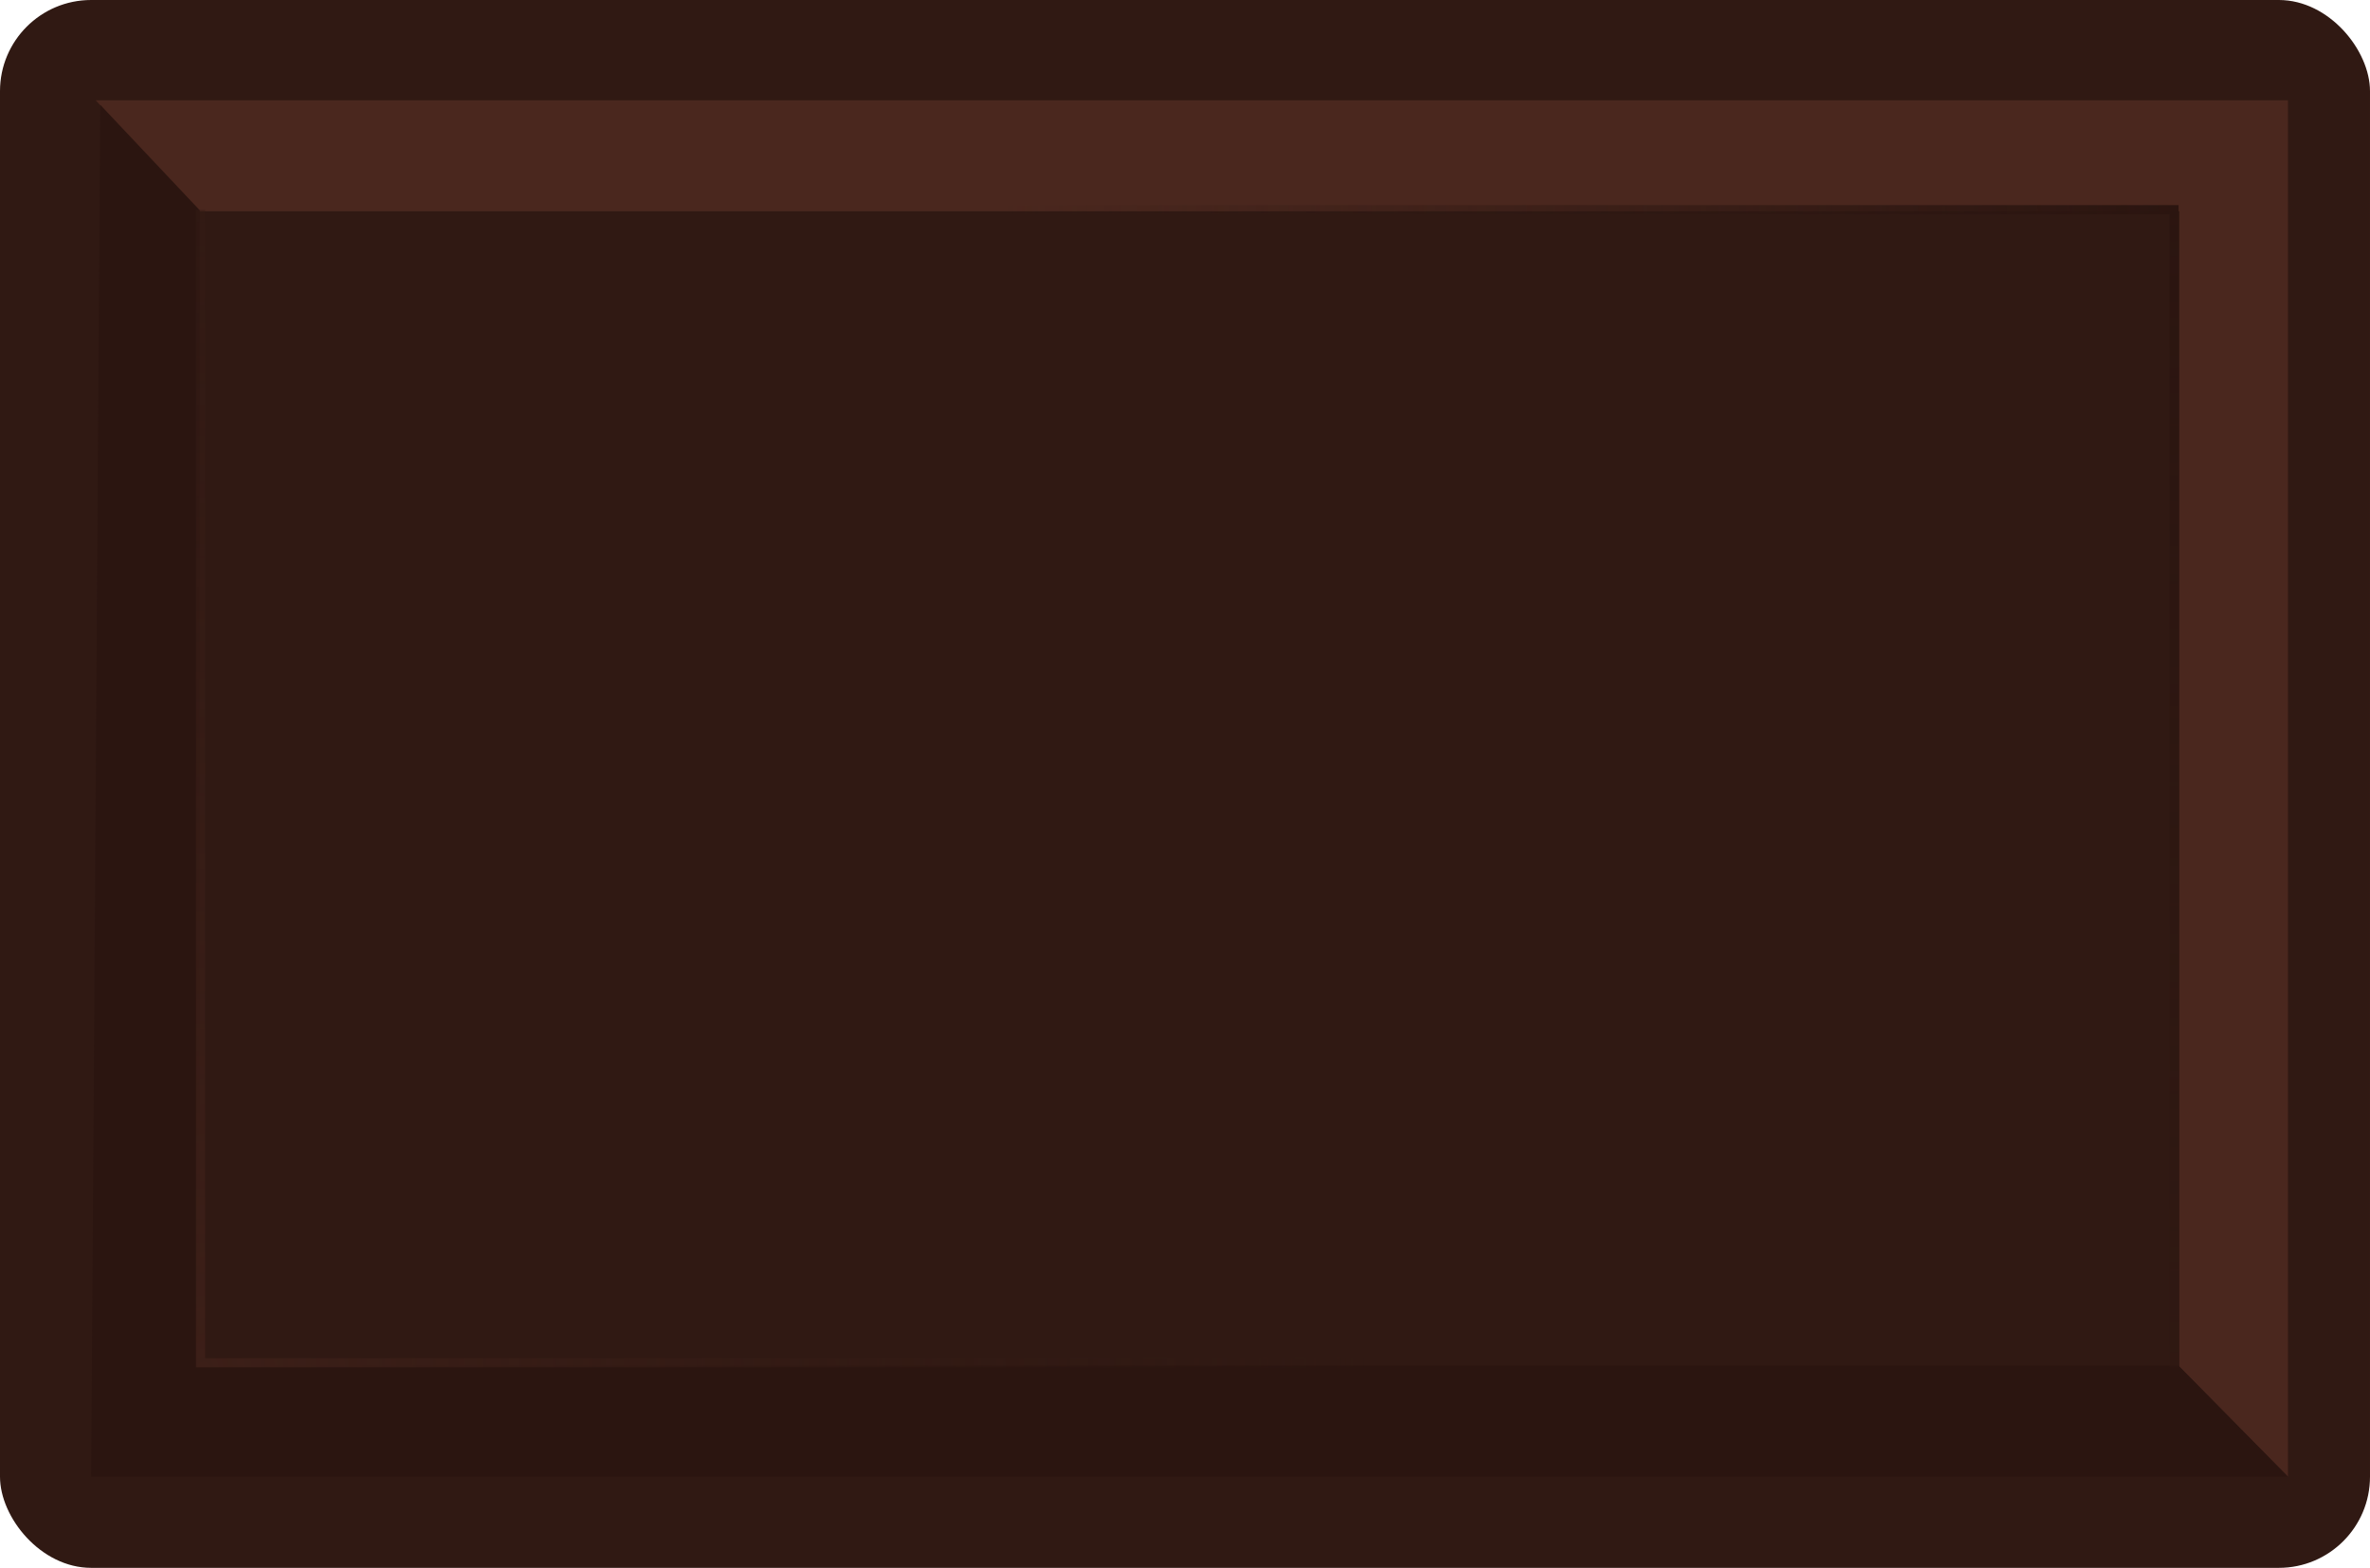 <?xml version="1.0" encoding="UTF-8"?> <svg xmlns="http://www.w3.org/2000/svg" width="260" height="172" viewBox="0 0 260 172" fill="none"><rect width="260" height="172" rx="10" fill="#301913"></rect><path d="M251 11V162L239.085 149.93V23.177H21.5L10.5 11H251Z" fill="#4A271E"></path><path d="M10 162L11 11.5L21.915 23.07V149.823H239L251 162H10Z" fill="#2B1510"></path><path d="M22 23V149.5H239.5" stroke="url(#paint0_radial_94_45079)"></path><path d="M238.5 150V23H21.5" stroke="url(#paint1_radial_94_45079)"></path><defs><radialGradient id="paint0_radial_94_45079" cx="0" cy="0" r="1" gradientUnits="userSpaceOnUse" gradientTransform="translate(22 150) scale(129 210.143)"><stop stop-color="#3C1F18"></stop><stop offset="1" stop-color="#301913" stop-opacity="0"></stop></radialGradient><radialGradient id="paint1_radial_94_45079" cx="0" cy="0" r="1" gradientUnits="userSpaceOnUse" gradientTransform="translate(238.5 22.498) rotate(180) scale(128.703 210.974)"><stop stop-color="#2B1510"></stop><stop offset="1" stop-color="#301913" stop-opacity="0"></stop></radialGradient></defs></svg> 